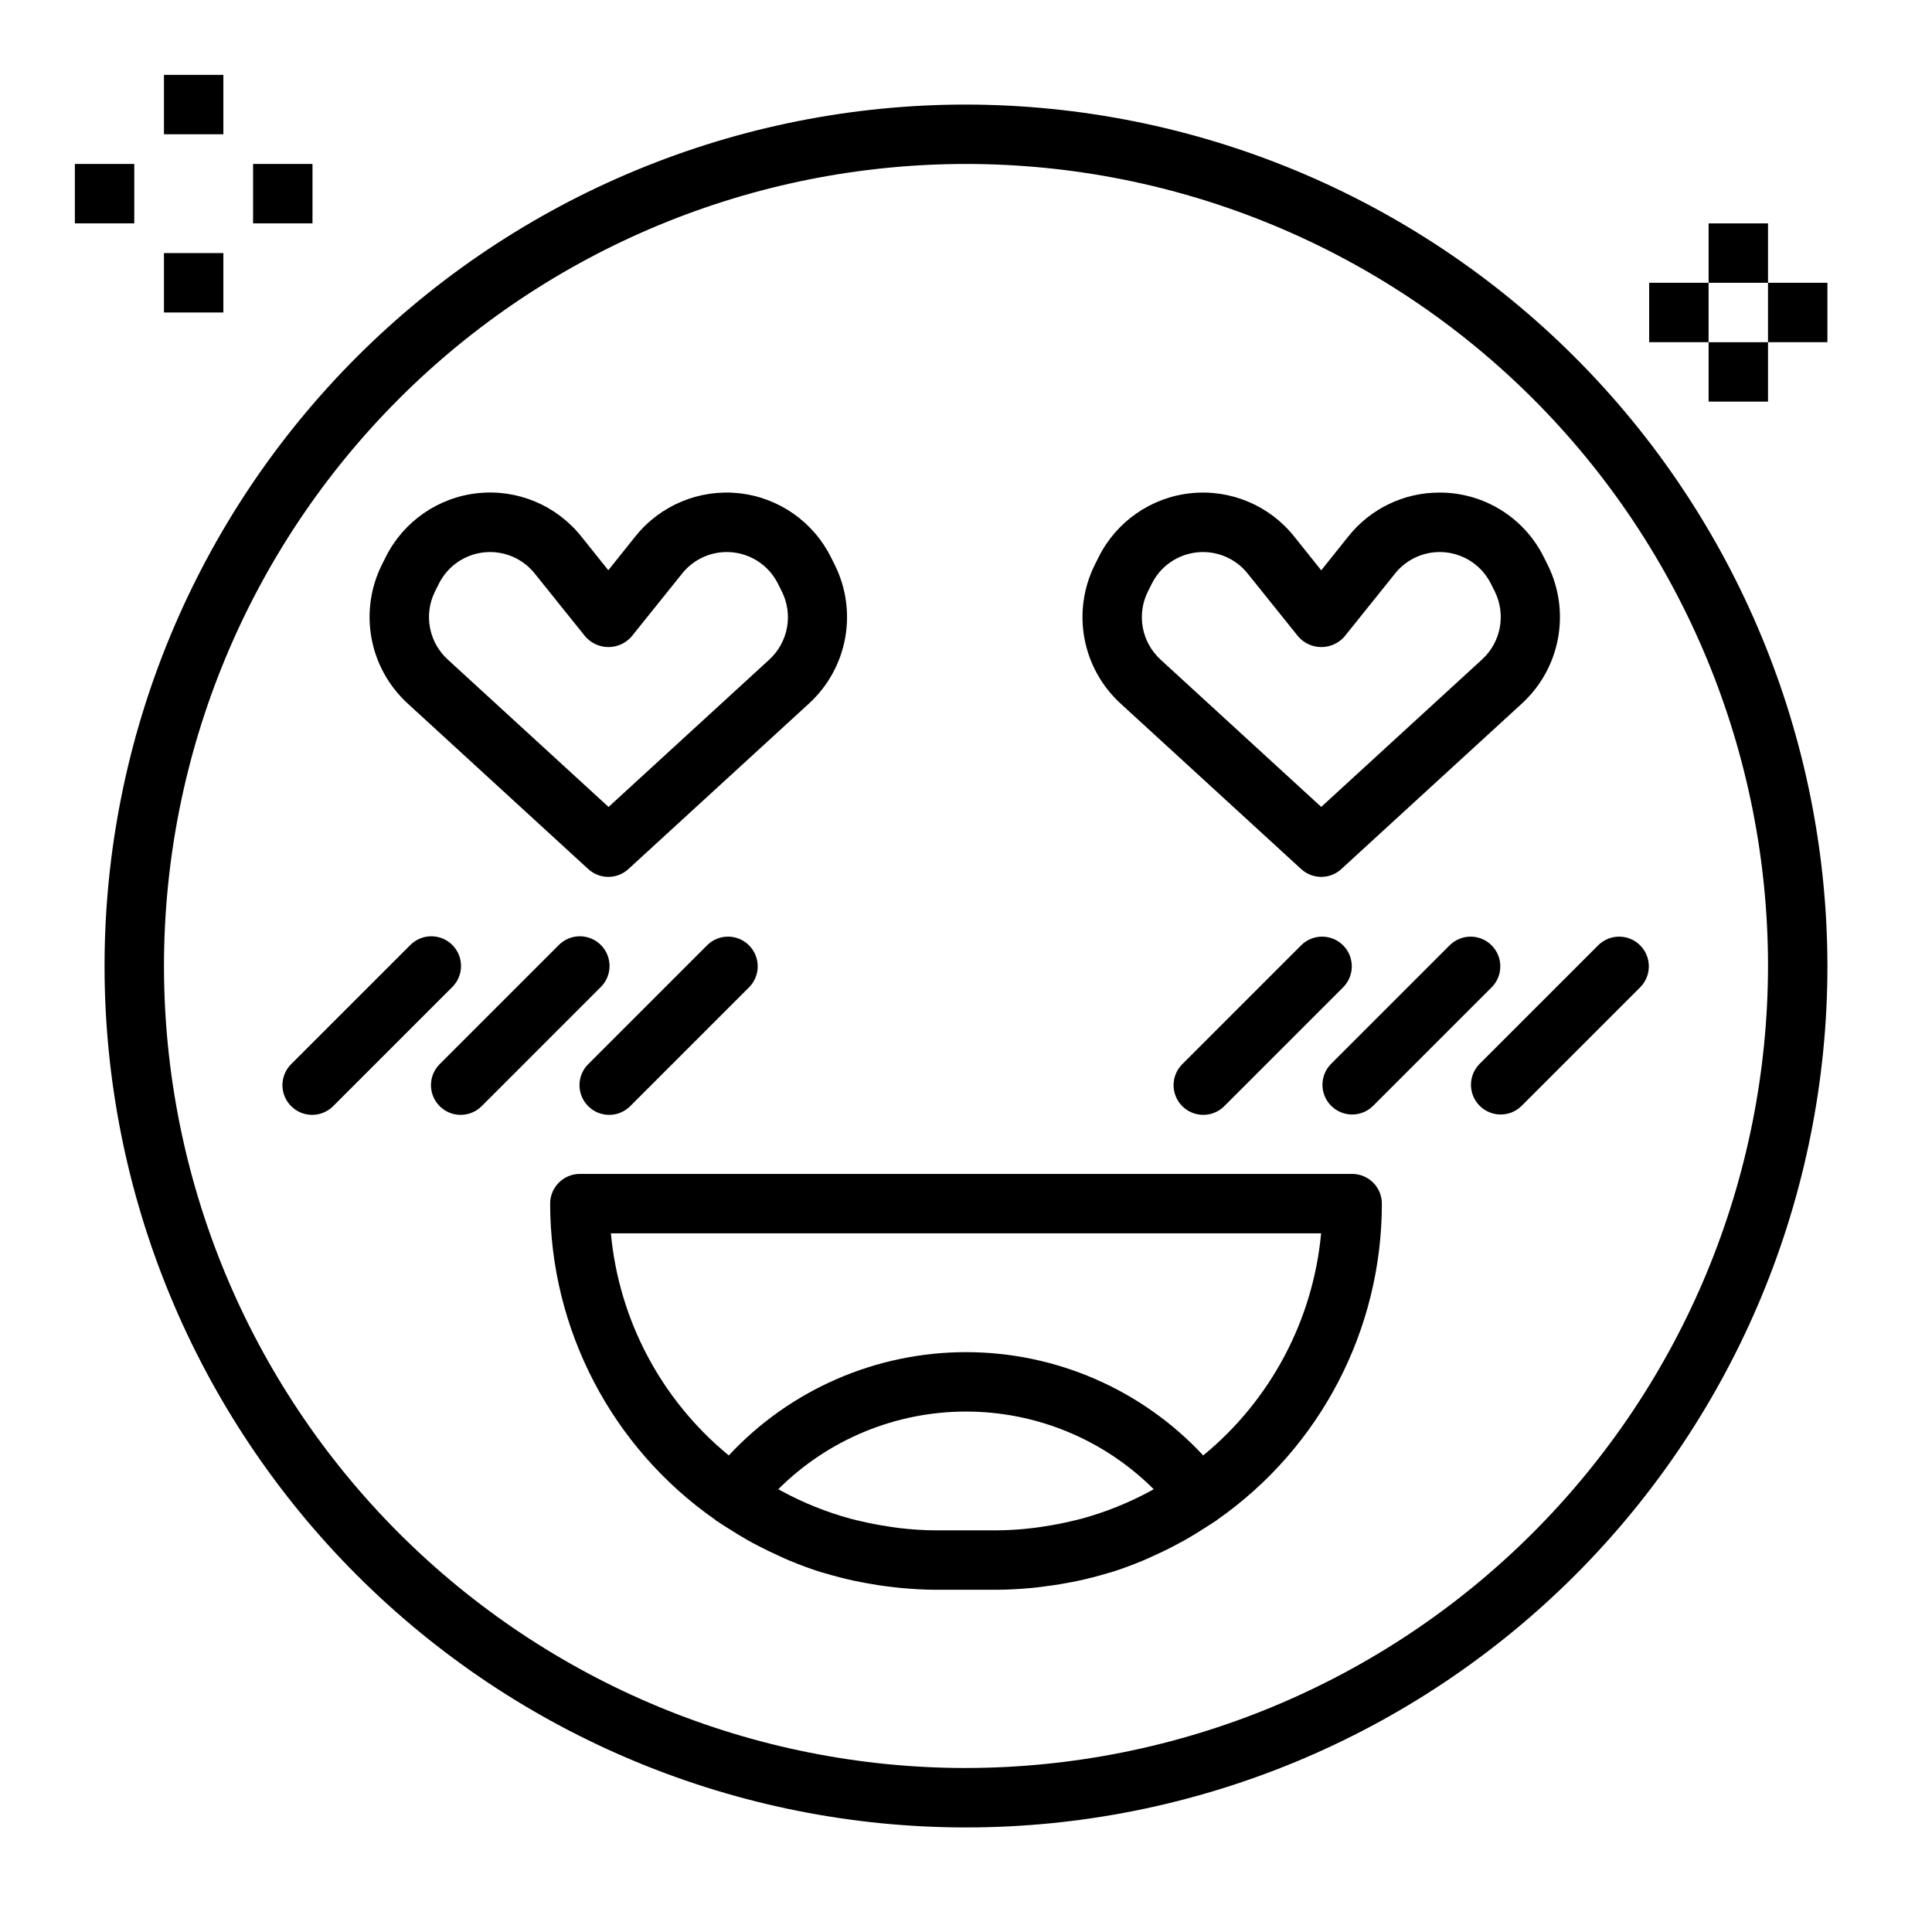 <?xml version="1.0" encoding="UTF-8"?>
<!-- Uploaded to: ICON Repo, www.svgrepo.com, Generator: ICON Repo Mixer Tools -->
<svg fill="#000000" width="800px" height="800px" version="1.1" viewBox="144 144 512 512" xmlns="http://www.w3.org/2000/svg">
 <g>
  <path d="m400 171.71c-60.547 0-118.61 24.051-161.43 66.863s-66.863 100.88-66.863 161.43c0 60.543 24.051 118.61 66.863 161.42s100.88 66.867 161.43 66.867c60.543 0 118.61-24.055 161.42-66.867s66.867-100.88 66.867-161.42c-0.074-60.527-24.148-118.55-66.945-161.35s-100.82-66.871-161.34-66.941zm0 440.83c-56.371 0-110.43-22.395-150.29-62.254-39.859-39.859-62.254-93.922-62.254-150.29 0-56.371 22.395-110.43 62.254-150.29s93.922-62.254 150.29-62.254c56.367 0 110.43 22.395 150.29 62.254 39.859 39.859 62.254 93.922 62.254 150.29-0.062 56.352-22.477 110.38-62.32 150.22-39.848 39.844-93.871 62.258-150.22 62.32z"/>
  <path d="m299.89 374.31c3.008 2.762 7.633 2.762 10.641 0l47.957-43.957c4.93-4.555 8.254-10.582 9.473-17.184 1.215-6.602 0.262-13.418-2.719-19.43l-1.047-2.094c-4.707-9.438-13.902-15.82-24.391-16.938-10.484-1.113-20.816 3.191-27.406 11.426l-7.188 8.988-7.188-8.98c-6.578-8.238-16.902-12.555-27.387-11.449-10.484 1.102-19.684 7.477-24.402 16.906l-1.062 2.125c-2.981 6.016-3.93 12.832-2.711 19.43 1.219 6.602 4.543 12.629 9.473 17.184zm-40.645-73.5 1.062-2.117c2.309-4.633 6.824-7.766 11.969-8.309 5.148-0.547 10.219 1.574 13.441 5.621l13.383 16.664v0.004c1.543 1.781 3.785 2.805 6.141 2.805 2.356 0 4.598-1.023 6.141-2.805l13.383-16.672v-0.004c3.227-4.043 8.297-6.164 13.445-5.617 5.148 0.547 9.66 3.684 11.965 8.32l1.047 2.094c1.465 2.949 1.934 6.297 1.336 9.535-0.598 3.242-2.227 6.199-4.648 8.434l-42.637 39.086-42.637-39.086h0.004c-2.434-2.223-4.078-5.172-4.688-8.41-0.613-3.238-0.16-6.586 1.293-9.543z"/>
  <path d="m525.47 274.54c-9.395-0.02-18.289 4.258-24.141 11.609l-7.188 8.988-7.188-8.98c-6.578-8.238-16.902-12.555-27.391-11.449-10.484 1.102-19.684 7.477-24.398 16.906l-1.062 2.125c-2.981 6.016-3.934 12.832-2.715 19.43 1.219 6.602 4.543 12.629 9.477 17.184l47.957 43.957c3.008 2.762 7.633 2.762 10.641 0l47.957-43.957c4.93-4.555 8.254-10.582 9.469-17.184 1.219-6.602 0.266-13.418-2.715-19.43l-1.047-2.094c-2.551-5.152-6.492-9.484-11.383-12.508-4.887-3.023-10.523-4.617-16.273-4.598zm11.305 44.211-42.637 39.086-42.637-39.086 0.004-0.004c-2.418-2.231-4.047-5.18-4.648-8.414-0.598-3.234-0.137-6.574 1.32-9.523l1.062-2.117c2.309-4.633 6.824-7.766 11.969-8.309 5.148-0.547 10.215 1.574 13.441 5.621l13.383 16.664v0.004c1.543 1.781 3.785 2.805 6.141 2.805s4.598-1.023 6.141-2.805l13.383-16.672v-0.004c3.227-4.043 8.297-6.164 13.445-5.617 5.144 0.547 9.656 3.684 11.965 8.32l1.047 2.094c1.453 2.953 1.91 6.301 1.301 9.539-0.609 3.238-2.25 6.188-4.68 8.414z"/>
  <path d="m263.87 394.43c-3.074-3.074-8.055-3.074-11.129 0l-31.488 31.488c-1.52 1.465-2.387 3.481-2.406 5.594-0.016 2.109 0.812 4.141 2.309 5.633 1.492 1.496 3.523 2.324 5.633 2.305 2.113-0.016 4.129-0.883 5.594-2.402l31.488-31.488c3.074-3.074 3.074-8.055 0-11.129z"/>
  <path d="m303.23 394.43c-3.074-3.074-8.055-3.074-11.129 0l-31.488 31.488c-1.52 1.465-2.387 3.481-2.402 5.594-0.02 2.109 0.812 4.141 2.305 5.633 1.492 1.496 3.523 2.324 5.633 2.305 2.113-0.016 4.129-0.883 5.594-2.402l31.488-31.488c3.074-3.074 3.074-8.055 0-11.129z"/>
  <path d="m331.46 394.43-31.488 31.488c-1.52 1.465-2.383 3.481-2.402 5.594-0.02 2.109 0.812 4.141 2.305 5.633 1.492 1.496 3.523 2.324 5.637 2.305 2.109-0.016 4.125-0.883 5.594-2.402l31.488-31.488h-0.004c2.984-3.086 2.941-7.996-0.094-11.035-3.035-3.035-7.945-3.078-11.035-0.094z"/>
  <path d="m488.9 394.43-31.488 31.488c-1.52 1.465-2.387 3.481-2.402 5.594-0.02 2.109 0.812 4.141 2.305 5.633 1.492 1.496 3.523 2.324 5.633 2.305 2.113-0.016 4.129-0.883 5.594-2.402l31.488-31.488c2.984-3.086 2.941-7.996-0.094-11.035-3.039-3.035-7.949-3.078-11.035-0.094z"/>
  <path d="m496.77 437.05c3.074 3.074 8.059 3.074 11.129 0l31.488-31.488c2.984-3.086 2.941-7.996-0.094-11.035-3.035-3.035-7.945-3.078-11.035-0.094l-31.488 31.488c-3.074 3.074-3.074 8.055 0 11.129z"/>
  <path d="m536.13 437.05c3.074 3.074 8.059 3.074 11.133 0l31.488-31.488c2.981-3.086 2.938-7.996-0.098-11.035-3.035-3.035-7.945-3.078-11.035-0.094l-31.488 31.488c-3.074 3.074-3.074 8.055 0 11.129z"/>
  <path d="m502.34 455.1h-204.67c-4.348 0-7.875 3.527-7.875 7.875 0.027 33.371 16.336 64.633 43.699 83.742 0.062 0.047 0.102 0.125 0.164 0.172l0.496 0.316c1.016 0.707 2.078 1.348 3.148 2.016 1.512 0.969 3.039 1.914 4.59 2.793 1.051 0.605 2.133 1.188 3.25 1.754 1.73 0.906 3.488 1.746 5.266 2.543 0.945 0.426 1.875 0.875 2.832 1.266 2.754 1.141 5.512 2.18 8.383 3.078l0.906 0.242c2.629 0.789 5.289 1.473 7.981 2.055 0.914 0.195 1.836 0.363 2.754 0.535 2.219 0.418 4.465 0.789 6.715 1.023 0.922 0.109 1.836 0.234 2.762 0.316 3.148 0.293 6.25 0.48 9.445 0.48h15.742c3.148 0 6.297-0.188 9.445-0.48 0.93-0.078 1.844-0.203 2.762-0.316 2.25-0.27 4.496-0.605 6.715-1.023 0.922-0.172 1.844-0.34 2.754-0.535 2.691-0.582 5.352-1.258 7.981-2.055l0.906-0.242c2.844-0.898 5.629-1.938 8.383-3.078 0.961-0.395 1.891-0.844 2.832-1.266 1.777-0.789 3.535-1.637 5.266-2.543 1.09-0.566 2.176-1.152 3.25-1.754 1.574-0.883 3.078-1.828 4.59-2.793 1.047-0.668 2.109-1.309 3.148-2.016l0.496-0.316c0.062-0.047 0.102-0.125 0.164-0.172h0.023c27.312-19.137 43.574-50.395 43.57-83.742 0-2.09-0.828-4.094-2.305-5.566-1.477-1.477-3.481-2.309-5.566-2.309zm-53.375 83.996c-5.828 3.168-12.004 5.648-18.402 7.391-0.875 0.234-1.762 0.434-2.644 0.637-2.363 0.574-4.832 1.039-7.281 1.402-0.938 0.141-1.875 0.301-2.816 0.41h-0.004c-3.301 0.398-6.617 0.609-9.941 0.629h-15.746c-3.32-0.02-6.641-0.23-9.941-0.629-0.945-0.109-1.883-0.27-2.816-0.41-2.449-0.363-4.879-0.828-7.281-1.402-0.883-0.203-1.77-0.402-2.644-0.637h-0.004c-6.398-1.742-12.574-4.223-18.402-7.391l-0.789-0.441c13.203-13.176 31.094-20.578 49.746-20.578 18.648 0 36.539 7.402 49.742 20.578zm13.902-9.391c-16.246-17.457-39.02-27.371-62.863-27.371-23.848 0-46.621 9.914-62.867 27.371-17.863-14.656-29.113-35.855-31.246-58.859h188.22c-2.133 23.004-13.383 44.203-31.246 58.859z"/>
  <path d="m612.54 218.94h15.742v15.742h-15.742z"/>
  <path d="m581.05 218.94h15.742v15.742h-15.742z"/>
  <path d="m596.8 203.2h15.742v15.742h-15.742z"/>
  <path d="m596.8 234.69h15.742v15.742h-15.742z"/>
  <path d="m211.07 187.45h15.742v15.742h-15.742z"/>
  <path d="m163.84 187.45h15.742v15.742h-15.742z"/>
  <path d="m187.45 163.84h15.742v15.742h-15.742z"/>
  <path d="m187.45 211.07h15.742v15.742h-15.742z"/>
 </g>
</svg>